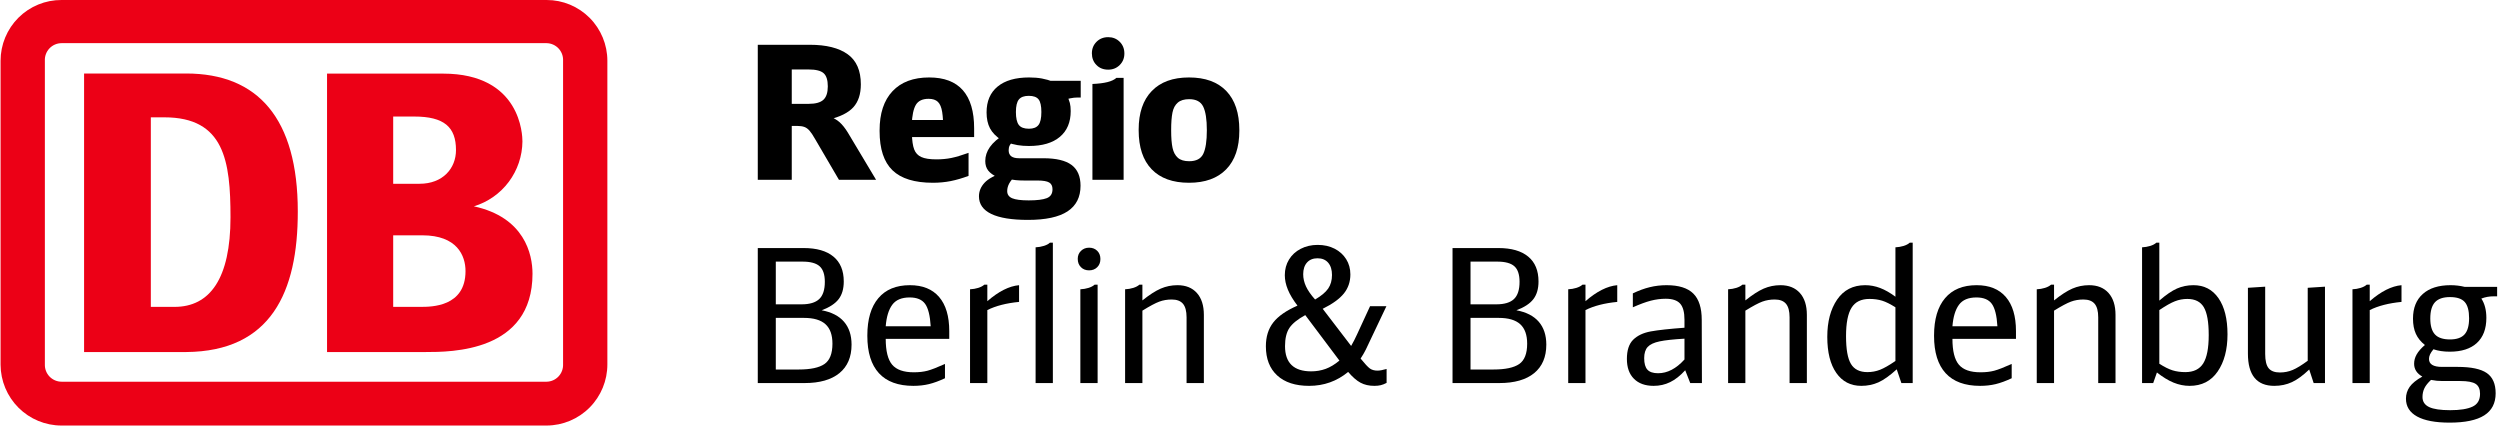<svg xmlns="http://www.w3.org/2000/svg" viewBox="0 0 824 141">
    <g transform="translate(0 0)">
        
      <path d="M180.188 0H20.288C17.653 -0.013 15.042 0.496 12.604 1.497C10.166 2.498 7.949 3.971 6.081 5.833C4.214 7.695 2.731 9.909 1.72 12.346C0.709 14.784 0.188 17.397 0.188 20.037V120.221C0.215 125.544 2.344 130.641 6.111 134.395C9.877 138.15 14.975 140.258 20.288 140.258H180.188C185.509 140.231 190.602 138.093 194.351 134.31C198.1 130.528 200.199 125.411 200.188 120.081V20.037C200.188 14.723 198.081 9.627 194.33 5.869C190.58 2.111 185.493 0 180.188 0ZM185.588 120.081C185.615 120.814 185.496 121.545 185.238 122.231C184.98 122.917 184.588 123.545 184.086 124.079C183.583 124.612 182.98 125.04 182.311 125.337C181.642 125.635 180.92 125.796 180.188 125.811H20.288C19.548 125.809 18.816 125.658 18.135 125.366C17.454 125.075 16.839 124.649 16.326 124.114C15.812 123.58 15.412 122.947 15.148 122.254C14.884 121.561 14.761 120.822 14.788 120.081V20.037C14.75 19.289 14.864 18.541 15.123 17.839C15.383 17.137 15.781 16.495 16.296 15.951C16.81 15.408 17.429 14.975 18.115 14.678C18.802 14.382 19.541 14.228 20.288 14.226H180.188C180.927 14.242 181.655 14.405 182.33 14.708C183.005 15.01 183.612 15.445 184.115 15.987C184.619 16.529 185.009 17.167 185.262 17.862C185.515 18.558 185.626 19.298 185.588 20.037V120.081Z" fill="#EC0016"></path>
      <path d="M61.353 116.034H27.713V24.226H61.353C85.053 24.226 98.153 39.093 98.153 69.709C98.193 96.278 89.293 115.814 61.353 116.034ZM75.973 71.613C75.973 53.119 73.973 38.672 54.173 38.672H49.713V101.147H57.533C69.193 101.147 75.973 91.81 75.973 71.613Z" fill="#EC0016"></path>
      <path d="M156.194 68.004C160.786 66.613 164.815 63.789 167.693 59.943C170.571 56.097 172.148 51.431 172.194 46.625C172.194 44.722 171.814 24.264 146.034 24.264H107.794V116.033H140.194C148.774 116.033 175.514 116.033 175.514 90.225C175.514 83.773 172.874 71.631 156.194 68.004ZM129.594 38.41H136.514C146.374 38.41 150.294 41.856 150.294 49.47C150.294 55.481 145.974 60.571 138.294 60.571H129.594V38.41ZM138.614 101.145H129.594V77.562H139.214C150.634 77.562 153.434 84.234 153.434 89.364C153.434 101.145 142.194 101.145 138.614 101.145Z" fill="#EC0016"></path>
    </g>
<path d="M0 0L0-44.50L17.14-44.50Q25.28-44.50 29.63-41.38Q33.97-38.26 33.97-31.46L33.97-31.46Q33.97-26.63 31.49-23.90Q29.01-21.18 23.32-19.83L23.32-19.83L23.50-20.93Q25.59-20.20 26.96-18.98Q28.34-17.75 29.69-15.55L29.69-15.55L38.99 0L26.75 0L18.91-13.40Q17.87-15.24 17.08-16.16Q16.28-17.08 15.36-17.41Q14.45-17.75 13.04-17.75L13.04-17.75L8.14-17.75L11.20-20.63L11.20 0L0 0ZM11.20-21.79L8.14-25.03L16.77-25.03Q20.20-25.03 21.64-26.38Q23.08-27.73 23.08-30.79L23.08-30.79Q23.08-33.91 21.70-35.13Q20.32-36.36 16.77-36.36L16.77-36.36L6.24-36.36L11.20-41.32L11.20-21.79Z" fill="#0000000" transform="translate(249.764 59.258)"></path>
<path d="M57.72 0.98Q48.66 0.98 44.41-3.12Q40.15-7.22 40.15-16.04L40.15-16.04L40.15-16.28Q40.15-24.67 44.41-29.20Q48.66-33.73 56.50-33.73L56.50-33.73Q63.90-33.73 67.61-29.50Q71.31-25.28 71.31-16.96L71.31-16.96L71.31-14.08L45.72-14.08L45.66-19.71L64.33-19.71L61.15-15.55Q61.15-20.02 60.78-22.34Q60.41-24.67 59.37-25.68Q58.33-26.69 56.31-26.69L56.31-26.69Q53.31-26.69 52.12-24.73Q50.93-22.77 50.74-18.18L50.74-18.18L50.80-15.24Q50.87-11.81 51.54-10.04Q52.21-8.26 53.90-7.50Q55.58-6.73 58.88-6.73L58.88-6.73Q61.52-6.73 63.78-7.19Q66.05-7.65 69.47-8.88L69.47-8.88L69.47-1.29Q66.35-0.12 63.57 0.43Q60.78 0.98 57.72 0.98L57.72 0.98Z" fill="#0000000" transform="translate(249.764 59.258)"></path>
<path d="M89.06 13.22Q81.04 13.22 76.97 11.26Q72.90 9.30 72.90 5.45L72.90 5.45Q72.90 2.94 74.77 0.95Q76.63-1.04 81.04-2.39L81.04-2.39L85.08-1.53Q83.49 0.06 82.85 1.25Q82.21 2.45 82.21 3.73L82.21 3.73Q82.21 5.39 83.86 6.09Q85.51 6.79 89.31 6.79L89.31 6.79Q93.35 6.79 95.24 6.06Q97.14 5.33 97.14 3.12L97.14 3.12Q97.14 1.53 96.04 0.89Q94.94 0.24 92.18 0.24L92.18 0.24L87.84 0.24Q86.24 0.24 85.08 0.12Q83.92 0 81.96-0.31L81.96-0.31L79.21-0.73Q76.94-1.78 75.96-3.03Q74.98-4.28 74.98-6.18L74.98-6.18Q74.98-8.63 76.51-10.80Q78.04-12.98 81.47-15.12L81.47-15.12L84.47-12.92Q83.37-12.00 83.03-11.32Q82.69-10.65 82.69-9.73L82.69-9.73Q82.69-8.39 83.55-7.74Q84.41-7.10 86.12-7.10L86.12-7.10L94.14-7.10Q100.45-7.10 103.41-4.90Q106.38-2.69 106.38 1.96L106.38 1.96Q106.38 7.59 102.10 10.41Q97.81 13.22 89.06 13.22L89.06 13.22ZM89.37-11.14Q87.35-11.14 85.66-11.42Q83.98-11.69 81.84-12.43L81.84-12.43L80.31-13.10Q77.68-14.81 76.54-16.96Q75.41-19.10 75.41-22.22L75.41-22.22Q75.41-27.73 79.05-30.73Q82.69-33.73 89.43-33.73L89.43-33.73Q91.75-33.73 93.62-33.39Q95.49-33.05 97.57-32.26L97.57-32.26L101.79-28.03Q102.59-26.38 102.86-25.31Q103.14-24.24 103.14-22.65L103.14-22.65Q103.14-17.14 99.56-14.14Q95.98-11.14 89.37-11.14L89.37-11.14ZM89.37-16.83Q91.57-16.83 92.52-18.06Q93.47-19.28 93.47-22.34L93.47-22.34Q93.47-25.34 92.55-26.50Q91.63-27.67 89.31-27.67L89.31-27.67Q87.04-27.67 86.06-26.47Q85.08-25.28 85.08-22.34L85.08-22.34Q85.08-19.34 86.03-18.09Q86.98-16.83 89.37-16.83L89.37-16.83ZM98.73-25.83L91.45-32.62L106.44-32.62L106.44-27.12L105.40-27.12Q104.24-27.12 102.92-26.84Q101.61-26.57 99.77-26.08L99.77-26.08L98.73-25.83Z" fill="#0000000" transform="translate(249.764 59.258)"></path>
<path d="M110.30-31.58Q113.30-31.71 115.26-32.20Q117.22-32.69 118.20-33.60L118.20-33.60L120.58-33.60L120.58 0L110.30 0L110.30-31.58ZM115.50-36.30Q113.12-36.30 111.62-37.83Q110.12-39.36 110.12-41.68L110.12-41.68Q110.12-43.95 111.65-45.48Q113.18-47.01 115.50-47.01L115.50-47.01Q117.77-47.01 119.30-45.48Q120.83-43.95 120.83-41.62L120.83-41.62Q120.83-39.36 119.30-37.83Q117.77-36.30 115.50-36.30L115.50-36.30Z" fill="#0000000" transform="translate(249.764 59.258)"></path>
<path d="M142.13 0.98Q134.11 0.98 129.83-3.46Q125.54-7.90 125.54-16.34L125.54-16.34L125.54-16.53Q125.54-24.79 129.86-29.26Q134.17-33.73 142.13-33.73L142.13-33.73Q150.15-33.73 154.43-29.26Q158.72-24.79 158.72-16.40L158.72-16.40L158.72-16.16Q158.72-7.90 154.40-3.46Q150.09 0.98 142.13 0.98L142.13 0.98ZM142.19-6.12Q145.68-6.12 146.84-8.57Q148.01-11.02 148.01-16.28L148.01-16.28L148.01-16.40Q148.01-21.67 146.81-24.12Q145.62-26.57 142.19-26.57L142.19-26.57Q139.74-26.57 138.43-25.43Q137.11-24.30 136.68-22.16Q136.25-20.02 136.25-16.40L136.25-16.40L136.25-16.28Q136.25-12.61 136.71-10.50Q137.17-8.39 138.46-7.25Q139.74-6.12 142.19-6.12L142.19-6.12Z" fill="#0000000" transform="translate(249.764 59.258)"></path>
<path d="M0 0L0-44.50L15.12-44.50Q21.55-44.50 24.94-41.68Q28.34-38.87 28.34-33.48L28.34-33.48Q28.34-29.87 26.66-27.67Q24.97-25.46 21.06-23.99L21.06-23.99Q25.95-23.08 28.43-20.20Q30.91-17.32 30.91-12.67L30.91-12.67Q30.91-6.55 26.90-3.27Q22.89 0 15.42 0L15.42 0L0 0ZM5.94-4.47L13.53-4.47Q19.34-4.47 21.97-6.27Q24.61-8.08 24.61-12.98L24.61-12.98Q24.61-17.32 22.31-19.40Q20.02-21.48 15.24-21.48L15.24-21.48L5.94-21.48L5.94-4.47ZM5.94-25.95L14.45-25.95Q18.42-25.95 20.26-27.70Q22.10-29.44 22.10-33.36L22.10-33.36Q22.10-36.97 20.38-38.50Q18.67-40.03 14.75-40.03L14.75-40.03L5.94-40.03L5.94-25.95Z" fill="#0000000" transform="translate(249.764 126.258)"></path>
<path d="M51.29 0.92Q43.77 0.92 39.94-3.24Q36.11-7.41 36.11-15.55L36.11-15.55L36.11-15.67Q36.11-23.69 39.73-27.97Q43.34-32.26 50.13-32.26L50.13-32.26Q56.44-32.26 59.77-28.37Q63.11-24.48 63.11-17.14L63.11-17.14L63.11-14.57L42.17-14.57Q42.17-8.57 44.29-6.06Q46.40-3.55 51.42-3.55L51.42-3.55Q53.99-3.55 55.95-4.07Q57.90-4.59 61.70-6.30L61.70-6.30L61.70-1.59Q58.82-0.24 56.44 0.34Q54.05 0.92 51.29 0.92L51.29 0.92ZM42.17-18.73L56.99-18.73Q56.68-23.99 55.15-26.11Q53.62-28.22 50.07-28.22L50.07-28.22Q46.09-28.22 44.32-25.80Q42.54-23.38 42.17-18.73L42.17-18.73Z" fill="#0000000" transform="translate(249.764 126.258)"></path>
<path d="M69.96-30.91Q71.37-30.97 72.66-31.37Q73.94-31.77 74.68-32.44L74.68-32.44L75.66-32.44L75.66-26.99Q81.23-31.83 86.12-32.26L86.12-32.26L86.12-26.75Q79.82-26.14 75.66-24.06L75.66-24.06L75.66 0L69.96 0L69.96-30.91Z" fill="#0000000" transform="translate(249.764 126.258)"></path>
<path d="M91.57-44.74Q93.04-44.81 94.36-45.23Q95.67-45.66 96.28-46.27L96.28-46.27L97.26-46.27L97.26 0L91.57 0L91.57-44.74Z" fill="#0000000" transform="translate(249.764 126.258)"></path>
<path d="M106.32-30.91Q107.73-30.97 109.02-31.37Q110.30-31.77 111.03-32.44L111.03-32.44L112.01-32.44L112.01 0L106.32 0L106.32-30.91ZM109.20-37.15Q107.55-37.15 106.51-38.20Q105.46-39.24 105.46-40.95L105.46-40.95Q105.46-42.54 106.54-43.58Q107.61-44.62 109.20-44.62L109.20-44.62Q110.85-44.62 111.89-43.58Q112.93-42.54 112.93-40.89L112.93-40.89Q112.93-39.24 111.89-38.20Q110.85-37.15 109.20-37.15L109.20-37.15Z" fill="#0000000" transform="translate(249.764 126.258)"></path>
<path d="M121.07-30.91Q122.48-30.97 123.77-31.37Q125.05-31.77 125.79-32.44L125.79-32.44L126.77-32.44L126.77-27.24Q130.19-29.99 132.80-31.13Q135.40-32.26 138.33-32.26L138.33-32.26Q142.44-32.26 144.73-29.69Q147.03-27.12 147.03-22.46L147.03-22.46L147.03 0L141.33 0L141.33-21.67Q141.33-24.73 140.14-26.14Q138.95-27.54 136.44-27.54L136.44-27.54Q134.23-27.54 132.34-26.84Q130.44-26.14 126.77-23.87L126.77-23.87L126.77 0L121.07 0L121.07-30.91Z" fill="#0000000" transform="translate(249.764 126.258)"></path>
<path d="" fill="#0000000" transform="translate(249.764 126.258)"></path>
<path d="M203.22 0.92Q200.59 0.92 198.66-0.12Q196.73-1.16 194.59-3.67L194.59-3.67Q189.02 0.92 181.73 0.92L181.73 0.92Q174.94 0.92 171.20-2.51Q167.47-5.94 167.47-12.12L167.47-12.12Q167.47-16.83 169.89-19.95Q172.31-23.08 177.88-25.52L177.88-25.52Q175.73-28.34 174.72-30.79Q173.71-33.24 173.71-35.56L173.71-35.56Q173.71-38.44 175.09-40.70Q176.47-42.97 178.95-44.25Q181.43-45.54 184.55-45.54L184.55-45.54Q187.67-45.54 190.12-44.29Q192.57-43.03 193.94-40.83Q195.32-38.62 195.32-35.81L195.32-35.81Q195.32-32.20 193.18-29.53Q191.04-26.87 186.20-24.48L186.20-24.48L195.57-12.24Q196.61-14.02 197.52-16.04L197.52-16.04L201.81-25.34L207.20-25.34L200.40-11.02Q199.67-9.55 198.69-8.08L198.69-8.08Q200.77-5.51 201.75-4.80Q202.73-4.10 204.26-4.10L204.26-4.10Q205.36-4.10 207.26-4.65L207.26-4.65L207.26-0.06Q206.22 0.49 205.33 0.70Q204.44 0.92 203.22 0.92L203.22 0.92ZM173.78-12.18Q173.78-3.86 182.41-3.86L182.41-3.86Q184.92-3.86 187.18-4.68Q189.44-5.51 191.71-7.41L191.71-7.41L180.45-22.40Q176.65-20.32 175.21-18.15Q173.78-15.98 173.78-12.18L173.78-12.18ZM179.77-35.87Q179.77-33.85 180.69-31.86Q181.61-29.87 183.69-27.54L183.69-27.54Q186.75-29.32 188.01-31.16Q189.26-32.99 189.26-35.62L189.26-35.62Q189.26-38.20 188.01-39.66Q186.75-41.13 184.49-41.13L184.49-41.13Q182.28-41.13 181.03-39.73Q179.77-38.32 179.77-35.87L179.77-35.87Z" fill="#0000000" transform="translate(249.764 126.258)"></path>
<path d="" fill="#0000000" transform="translate(249.764 126.258)"></path>
<path d="M228.99 0L228.99-44.50L244.11-44.50Q250.53-44.50 253.93-41.68Q257.33-38.87 257.33-33.48L257.33-33.48Q257.33-29.87 255.64-27.67Q253.96-25.46 250.04-23.99L250.04-23.99Q254.94-23.08 257.42-20.20Q259.90-17.32 259.90-12.67L259.90-12.67Q259.90-6.55 255.89-3.27Q251.88 0 244.41 0L244.41 0L228.99 0ZM234.92-4.47L242.51-4.47Q248.33-4.47 250.96-6.27Q253.59-8.08 253.59-12.98L253.59-12.98Q253.59-17.32 251.30-19.40Q249.00-21.48 244.23-21.48L244.23-21.48L234.92-21.48L234.92-4.47ZM234.92-25.95L243.43-25.95Q247.41-25.95 249.25-27.70Q251.08-29.44 251.08-33.36L251.08-33.36Q251.08-36.97 249.37-38.50Q247.66-40.03 243.74-40.03L243.74-40.03L234.92-40.03L234.92-25.95Z" fill="#0000000" transform="translate(249.764 126.258)"></path>
<path d="M267.12-30.91Q268.53-30.97 269.81-31.37Q271.10-31.77 271.83-32.44L271.83-32.44L272.81-32.44L272.81-26.99Q278.38-31.83 283.28-32.26L283.28-32.26L283.28-26.75Q276.98-26.14 272.81-24.06L272.81-24.06L272.81 0L267.12 0L267.12-30.91Z" fill="#0000000" transform="translate(249.764 126.258)"></path>
<path d="M307.34 0L305.68-4.22Q303.23-1.53 300.72-0.31Q298.22 0.92 295.28 0.92L295.28 0.92Q291.11 0.92 288.79-1.41Q286.46-3.73 286.46-7.96L286.46-7.96Q286.46-12.24 288.54-14.29Q290.63-16.34 294.30-17.02Q297.97-17.69 305.44-18.24L305.44-18.24L305.44-20.87Q305.44-24.61 304.00-26.20Q302.56-27.79 299.26-27.79L299.26-27.79Q296.81-27.79 294.33-27.15Q291.85-26.50 288.42-24.97L288.42-24.97L288.42-29.56Q291.36-30.97 294.02-31.61Q296.68-32.26 299.56-32.26L299.56-32.26Q305.56-32.26 308.35-29.50Q311.13-26.75 311.13-20.81L311.13-20.81L311.19 0L307.34 0ZM292.16-8.20Q292.16-5.57 293.23-4.41Q294.30-3.24 296.75-3.24L296.75-3.24Q301.34-3.24 305.44-7.77L305.44-7.77L305.44-14.63Q299.99-14.32 297.24-13.74Q294.48-13.16 293.32-11.91Q292.16-10.65 292.16-8.20L292.16-8.20Z" fill="#0000000" transform="translate(249.764 126.258)"></path>
<path d="M319.82-30.91Q321.23-30.97 322.52-31.37Q323.80-31.77 324.54-32.44L324.54-32.44L325.51-32.44L325.51-27.24Q328.94-29.99 331.54-31.13Q334.15-32.26 337.08-32.26L337.08-32.26Q341.18-32.26 343.48-29.69Q345.78-27.12 345.78-22.46L345.78-22.46L345.78 0L340.08 0L340.08-21.67Q340.08-24.73 338.89-26.14Q337.70-27.54 335.19-27.54L335.19-27.54Q332.98-27.54 331.08-26.84Q329.19-26.14 325.51-23.87L325.51-23.87L325.51 0L319.82 0L319.82-30.91Z" fill="#0000000" transform="translate(249.764 126.258)"></path>
<path d="M363.71 0.92Q358.45 0.92 355.48-3.34Q352.51-7.59 352.51-15.18L352.51-15.18L352.51-15.24Q352.51-22.77 355.75-27.51Q359.00-32.26 365.00-32.26L365.00-32.26Q367.50-32.26 369.92-31.34Q372.34-30.42 374.97-28.46L374.97-28.46L374.97-44.74Q376.38-44.81 377.67-45.20Q378.95-45.60 379.69-46.27L379.69-46.27L380.66-46.27L380.66 0L376.93 0L375.40-4.53Q371.97-1.41 369.37-0.24Q366.77 0.92 363.71 0.92L363.71 0.92ZM365.73-3.61Q367.93-3.61 369.89-4.38Q371.85-5.14 374.97-7.28L374.97-7.28L374.97-24.97Q372.46-26.57 370.60-27.15Q368.73-27.73 366.40-27.73L366.40-27.73Q362.30-27.73 360.50-24.82Q358.69-21.91 358.69-15.49L358.69-15.49L358.69-15.42Q358.69-9.00 360.31-6.30Q361.93-3.61 365.73-3.61L365.73-3.61Z" fill="#0000000" transform="translate(249.764 126.258)"></path>
<path d="M402.88 0.92Q395.36 0.92 391.53-3.24Q387.70-7.41 387.70-15.55L387.70-15.55L387.70-15.67Q387.70-23.69 391.32-27.97Q394.93-32.26 401.72-32.26L401.72-32.26Q408.03-32.26 411.36-28.37Q414.70-24.48 414.70-17.14L414.70-17.14L414.70-14.57L393.76-14.57Q393.76-8.57 395.88-6.06Q397.99-3.55 403.01-3.55L403.01-3.55Q405.58-3.55 407.54-4.07Q409.49-4.59 413.29-6.30L413.29-6.30L413.29-1.59Q410.41-0.24 408.03 0.34Q405.64 0.92 402.88 0.92L402.88 0.92ZM393.76-18.73L408.58-18.73Q408.27-23.99 406.74-26.11Q405.21-28.22 401.66-28.22L401.66-28.22Q397.68-28.22 395.91-25.80Q394.13-23.38 393.76-18.73L393.76-18.73Z" fill="#0000000" transform="translate(249.764 126.258)"></path>
<path d="M421.55-30.91Q422.96-30.97 424.25-31.37Q425.53-31.77 426.27-32.44L426.27-32.44L427.25-32.44L427.25-27.24Q430.67-29.99 433.27-31.13Q435.88-32.26 438.81-32.26L438.81-32.26Q442.92-32.26 445.21-29.69Q447.51-27.12 447.51-22.46L447.51-22.46L447.51 0L441.81 0L441.81-21.67Q441.81-24.73 440.62-26.14Q439.43-27.54 436.92-27.54L436.92-27.54Q434.71-27.54 432.82-26.84Q430.92-26.14 427.25-23.87L427.25-23.87L427.25 0L421.55 0L421.55-30.91Z" fill="#0000000" transform="translate(249.764 126.258)"></path>
<path d="M471.93 0.92Q469.24 0.92 466.63-0.15Q464.03-1.22 461.16-3.49L461.16-3.49L459.93 0L456.26 0L456.26-44.74Q457.67-44.81 458.95-45.20Q460.24-45.60 460.97-46.27L460.97-46.27L461.95-46.27L461.95-27.18Q465.26-30.05 467.77-31.16Q470.28-32.26 473.21-32.26L473.21-32.26Q478.48-32.26 481.45-27.97Q484.42-23.69 484.42-16.10L484.42-16.10L484.42-16.04Q484.42-8.51 481.17-3.80Q477.93 0.92 471.93 0.92L471.93 0.92ZM470.52-3.61Q474.62-3.61 476.43-6.49Q478.23-9.37 478.23-15.79L478.23-15.79L478.23-15.85Q478.23-22.28 476.61-25.00Q474.99-27.73 471.19-27.73L471.19-27.73Q469.05-27.73 467.09-26.96Q465.13-26.20 461.95-24.06L461.95-24.06L461.95-6.37Q464.46-4.77 466.33-4.19Q468.20-3.61 470.52-3.61L470.52-3.61Z" fill="#0000000" transform="translate(249.764 126.258)"></path>
<path d="M499.84 0.92Q491.15 0.92 491.15-9.73L491.15-9.73L491.15-31.40L496.84-31.77L496.84-9.61Q496.84-6.30 497.97-4.90Q499.11-3.49 501.68-3.49L501.68-3.49Q503.94-3.49 505.90-4.32Q507.86-5.14 510.86-7.35L510.86-7.35L510.86-31.40L516.55-31.77L516.55 0L512.82 0L511.35-4.47Q508.29-1.53 505.66-0.31Q503.02 0.92 499.84 0.92L499.84 0.92Z" fill="#0000000" transform="translate(249.764 126.258)"></path>
<path d="M525.61-30.91Q527.02-30.97 528.30-31.37Q529.59-31.77 530.32-32.44L530.32-32.44L531.30-32.44L531.30-26.99Q536.87-31.83 541.77-32.26L541.77-32.26L541.77-26.75Q535.47-26.14 531.30-24.06L531.30-24.06L531.30 0L525.61 0L525.61-30.91Z" fill="#0000000" transform="translate(249.764 126.258)"></path>
<path d="M557.62 13.04Q550.58 13.04 546.91 11.02Q543.24 9.00 543.24 5.14L543.24 5.14Q543.24 3.00 544.46 1.25Q545.69-0.49 548.63-2.14L548.63-2.14Q545.93-3.67 545.93-6.37L545.93-6.37Q545.93-7.96 546.76-9.43Q547.58-10.90 549.48-12.55L549.48-12.55Q547.46-14.14 546.51-16.22Q545.56-18.30 545.56-21.24L545.56-21.24Q545.56-26.50 548.81-29.38Q552.05-32.26 557.93-32.26L557.93-32.26Q560.32-32.26 562.58-31.71L562.58-31.71L573.29-31.71L573.29-28.59L572.13-28.59Q569.99-28.59 568.09-27.85L568.09-27.85Q569.74-25.34 569.74-21.48L569.74-21.48Q569.74-16.10 566.62-13.22Q563.50-10.34 557.68-10.34L557.68-10.34Q554.62-10.34 552.30-11.14L552.30-11.14Q551.50-10.16 551.17-9.43Q550.83-8.69 550.83-7.96L550.83-7.96Q550.83-5.33 555.11-5.33L555.11-5.33L560.26-5.33Q566.93-5.33 569.87-3.31Q572.80-1.29 572.80 3.37L572.80 3.37Q572.80 8.26 569.04 10.65Q565.27 13.04 557.62 13.04L557.62 13.04ZM557.75-14.38Q561.05-14.38 562.55-16.04Q564.05-17.69 564.05-21.36L564.05-21.36Q564.05-25.10 562.61-26.72Q561.17-28.34 557.75-28.34L557.75-28.34Q554.38-28.34 552.82-26.66Q551.26-24.97 551.26-21.30L551.26-21.30Q551.26-17.69 552.79-16.04Q554.32-14.38 557.75-14.38L557.75-14.38ZM548.69 4.59Q548.69 6.86 550.86 7.90Q553.03 8.94 557.81 8.94L557.81 8.94Q562.70 8.94 565.18 7.77Q567.66 6.61 567.66 3.55L567.66 3.55Q567.66 1.22 566.22 0.28Q564.78-0.67 561.17-0.67L561.17-0.67L555.30-0.67Q553.34-0.67 551.50-1.04L551.50-1.04Q549.97 0.37 549.33 1.68Q548.69 3.00 548.69 4.59L548.69 4.59Z" fill="#0000000" transform="translate(249.764 126.258)"></path>
  </svg>